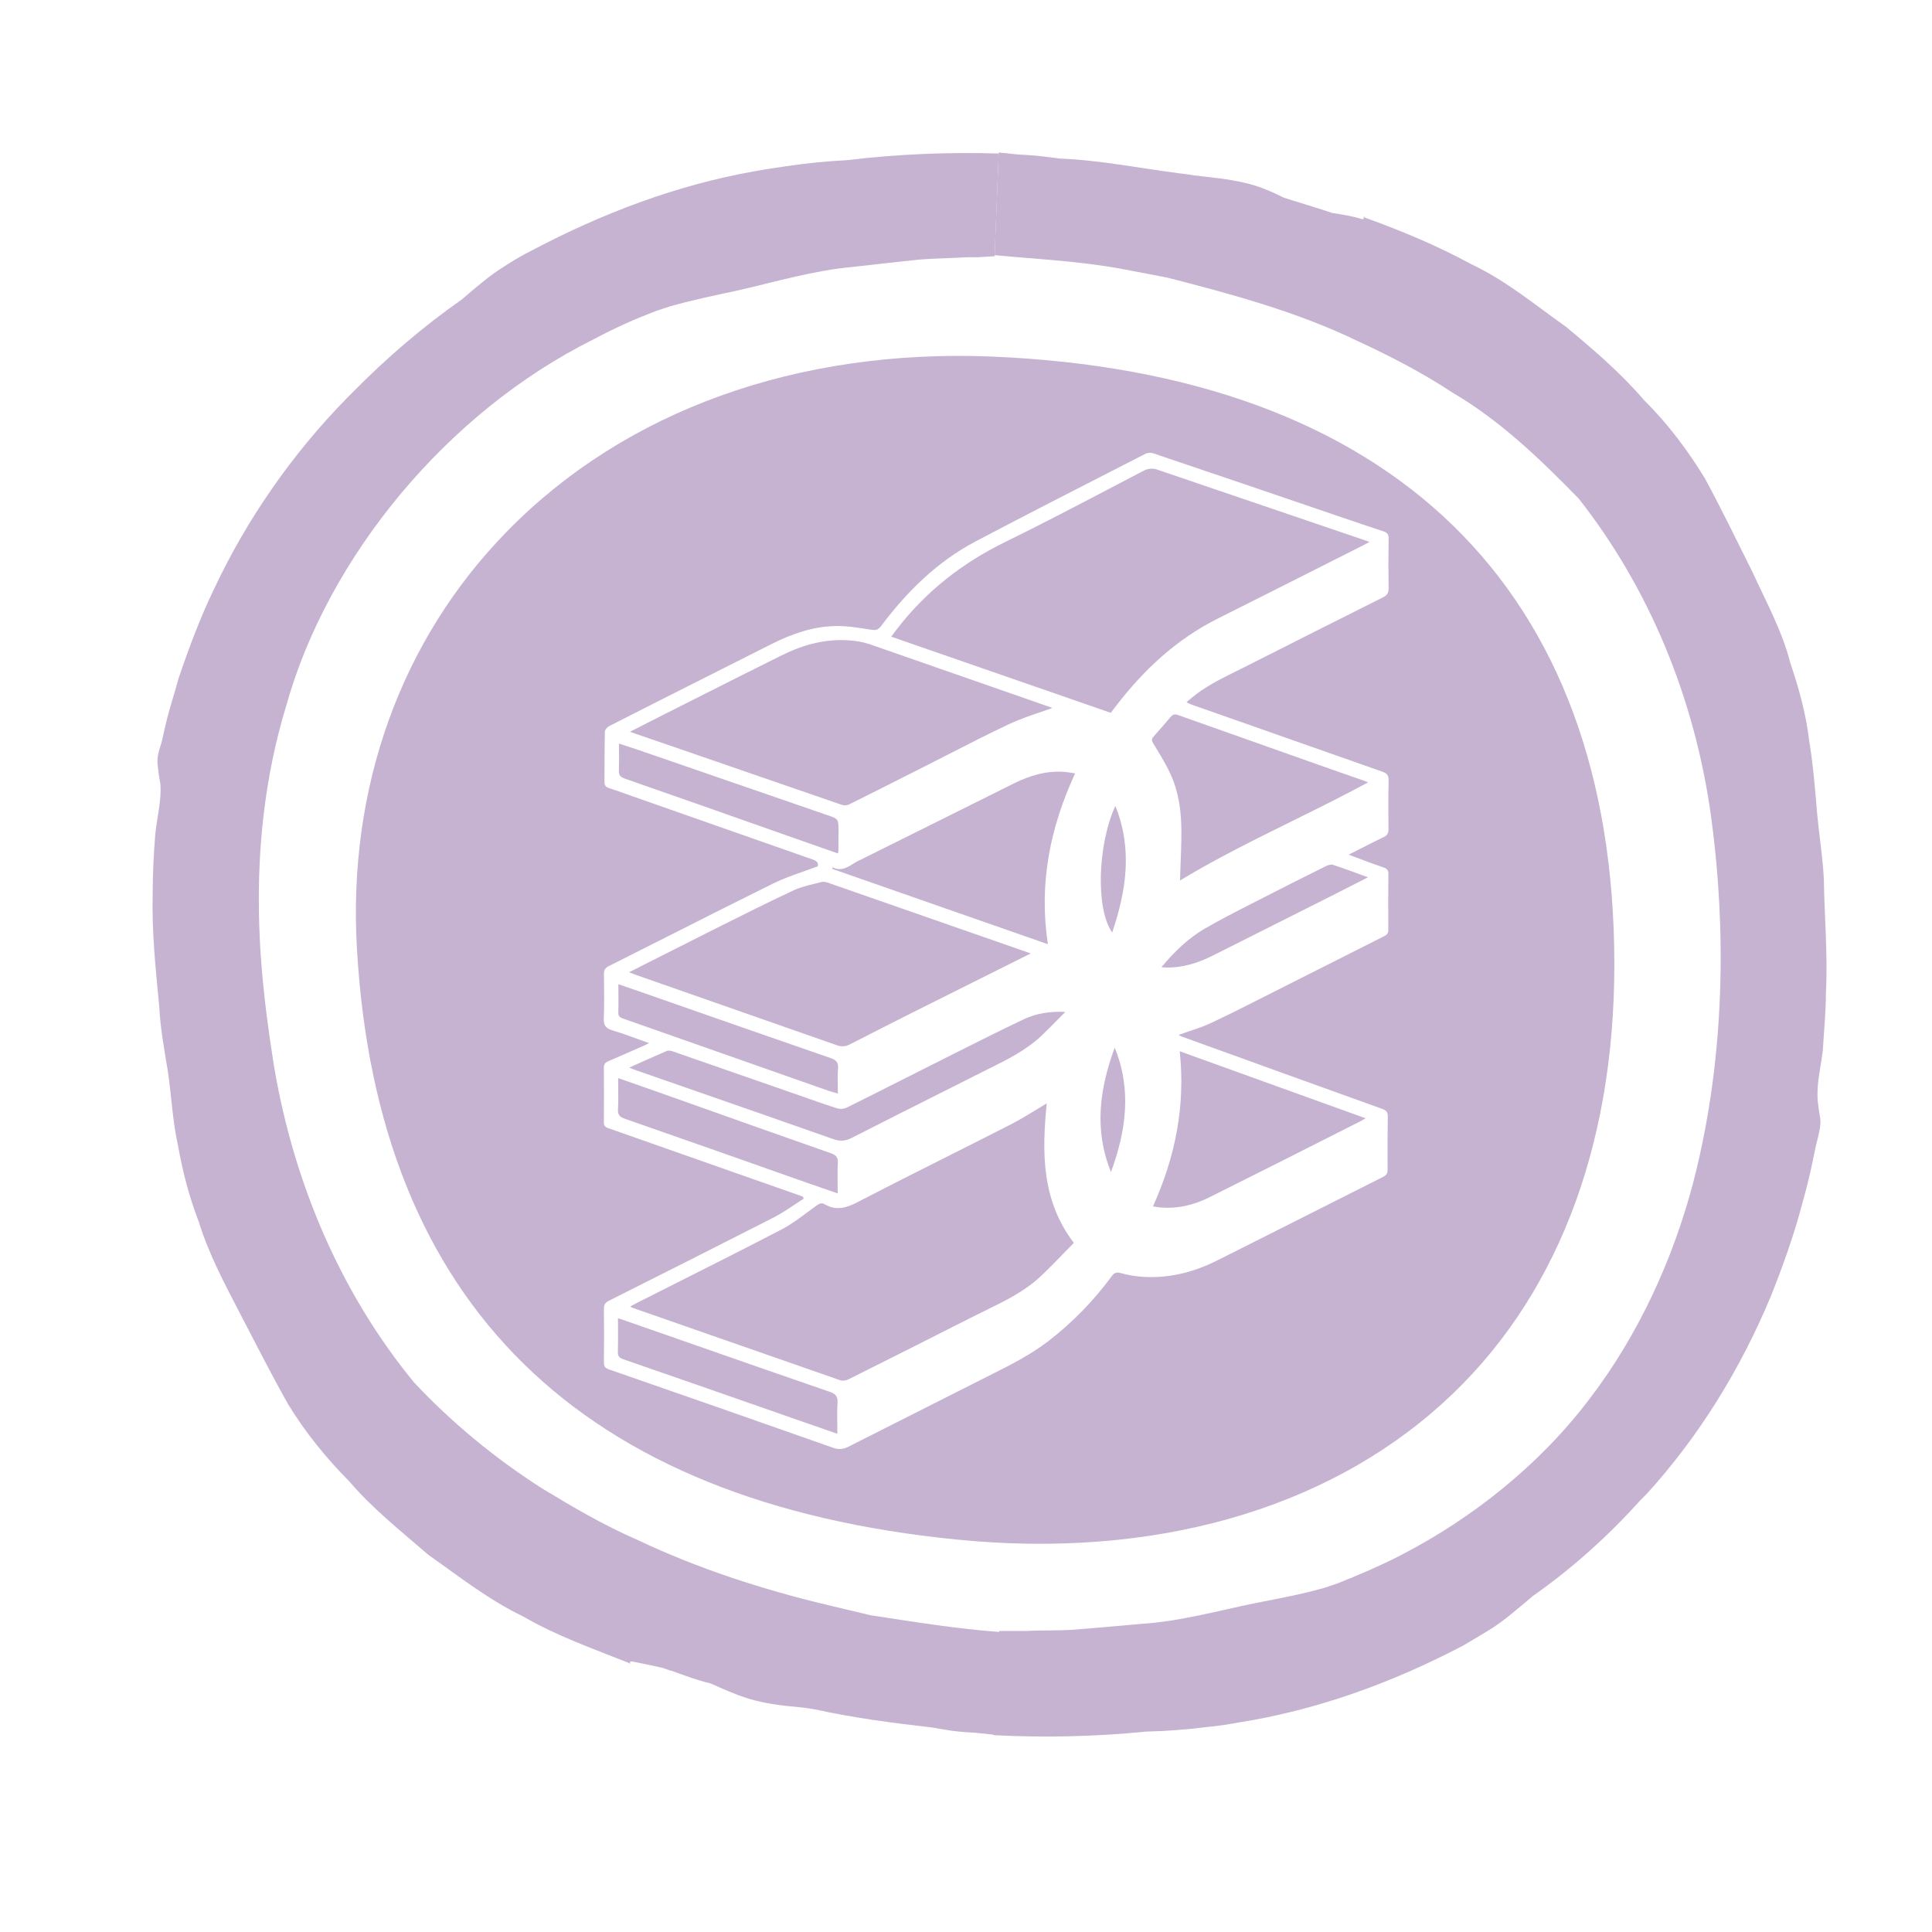 <svg width="64" height="64" viewBox="0 0 64 64" fill="none" xmlns="http://www.w3.org/2000/svg">
<path fill-rule="evenodd" clip-rule="evenodd" d="M53.477 31.953C53.477 19.507 46.134 12.349 32.812 11.81H32.829C26.412 11.557 20.719 13.595 16.812 17.587C13.275 21.191 11.507 26.109 11.826 31.465C12.517 43.204 19.22 49.772 31.717 51.002C38.151 51.642 43.86 50.042 47.784 46.488C51.507 43.12 53.477 38.084 53.477 31.953ZM25.042 39.092L26.598 39.639L26.622 39.709C26.516 39.776 26.413 39.845 26.309 39.914C26.086 40.063 25.863 40.211 25.627 40.332C23.812 41.256 21.994 42.174 20.174 43.087C20.047 43.151 20.005 43.221 20.005 43.361C20.013 43.947 20.012 44.533 20.005 45.118C20.003 45.249 20.034 45.315 20.169 45.362C22.644 46.22 25.116 47.085 27.586 47.955C27.67 47.989 27.76 48.004 27.85 47.998C27.94 47.993 28.027 47.967 28.106 47.923C29.695 47.118 31.286 46.315 32.877 45.514C33.519 45.191 34.157 44.866 34.729 44.425C35.524 43.812 36.229 43.09 36.824 42.28C36.906 42.169 36.976 42.13 37.122 42.172C37.354 42.237 37.592 42.278 37.832 42.295C38.702 42.355 39.523 42.152 40.297 41.766C41.366 41.231 42.434 40.692 43.502 40.153C44.275 39.763 45.047 39.372 45.821 38.984C45.928 38.93 45.966 38.868 45.966 38.749C45.962 38.163 45.963 37.578 45.972 36.992C45.974 36.849 45.929 36.784 45.79 36.734C43.576 35.938 41.362 35.139 39.15 34.338C39.113 34.322 39.078 34.304 39.044 34.283C39.164 34.239 39.284 34.198 39.404 34.157C39.653 34.074 39.899 33.991 40.133 33.88C40.698 33.615 41.256 33.333 41.814 33.05C41.986 32.963 42.159 32.875 42.332 32.788C43.497 32.199 44.664 31.61 45.832 31.023C45.921 30.978 45.989 30.937 45.989 30.815C45.985 30.191 45.986 29.567 45.992 28.944C45.992 28.826 45.942 28.772 45.84 28.738C45.656 28.676 45.474 28.609 45.292 28.543L45.248 28.526C45.136 28.485 45.025 28.444 44.905 28.398C44.833 28.371 44.757 28.342 44.676 28.312C44.801 28.249 44.922 28.187 45.041 28.127C45.316 27.986 45.577 27.854 45.841 27.727C45.957 27.672 45.995 27.602 45.995 27.477C45.99 26.936 45.987 26.395 46 25.854C46.004 25.681 45.94 25.614 45.785 25.56C43.671 24.819 41.558 24.075 39.446 23.331C39.397 23.31 39.349 23.286 39.303 23.26L39.466 23.124C39.911 22.75 40.425 22.496 40.938 22.242C41.045 22.19 41.151 22.137 41.256 22.084C42.773 21.315 44.292 20.55 45.812 19.789C45.95 19.72 46.003 19.64 46 19.483C45.99 18.935 45.99 18.388 46 17.841C46.003 17.697 45.949 17.642 45.823 17.6C45.381 17.455 44.942 17.306 44.502 17.156C44.371 17.111 44.24 17.067 44.109 17.022C42.142 16.35 40.173 15.681 38.203 15.017C38.121 14.991 38.033 14.994 37.954 15.028C37.599 15.21 37.243 15.392 36.887 15.574C35.362 16.354 33.837 17.134 32.322 17.933C31.046 18.605 30.041 19.598 29.183 20.744C29.079 20.881 28.992 20.883 28.84 20.858L28.835 20.857C28.457 20.796 28.072 20.733 27.693 20.738C26.939 20.748 26.237 20.995 25.567 21.331C24.808 21.715 24.048 22.097 23.289 22.479C23.132 22.558 22.976 22.637 22.819 22.716C21.939 23.16 21.06 23.604 20.182 24.052C20.117 24.085 20.037 24.174 20.037 24.238C20.028 24.599 20.027 24.961 20.026 25.323C20.026 25.515 20.025 25.707 20.024 25.899C20.023 26.009 20.059 26.069 20.17 26.104C20.34 26.158 20.509 26.219 20.678 26.279C20.748 26.305 20.818 26.33 20.888 26.355C22.904 27.065 24.92 27.772 26.936 28.477C27.086 28.529 27.115 28.61 27.086 28.699C26.924 28.76 26.765 28.816 26.607 28.872C26.266 28.992 25.936 29.108 25.623 29.262C24.439 29.847 23.259 30.443 22.08 31.039C21.443 31.361 20.806 31.683 20.168 32.003C20.047 32.063 20.006 32.137 20.006 32.268C20.007 32.319 20.007 32.37 20.008 32.422C20.014 32.861 20.019 33.3 20.001 33.738C19.992 33.964 20.064 34.063 20.277 34.128C20.571 34.217 20.86 34.322 21.162 34.432C21.274 34.473 21.387 34.514 21.503 34.555C21.479 34.567 21.46 34.577 21.443 34.585C21.414 34.6 21.392 34.61 21.371 34.62C20.966 34.799 20.56 34.979 20.152 35.154C20.055 35.196 20.004 35.246 20.004 35.365C20.009 35.969 20.009 36.574 20.004 37.178C20.003 37.286 20.044 37.335 20.142 37.369C21.776 37.943 23.409 38.517 25.042 39.092ZM36.854 23.536C36.834 23.561 36.815 23.587 36.795 23.613L29.524 21.091C29.546 21.061 29.567 21.033 29.587 21.006C29.625 20.953 29.661 20.905 29.697 20.858C30.661 19.6 31.868 18.654 33.293 17.957C34.472 17.38 35.635 16.771 36.798 16.162C37.157 15.973 37.517 15.785 37.877 15.598C37.949 15.557 38.031 15.532 38.114 15.527C38.197 15.521 38.281 15.534 38.359 15.565C40.627 16.338 42.896 17.109 45.166 17.881C45.201 17.892 45.234 17.905 45.279 17.921C45.304 17.931 45.333 17.942 45.367 17.954C45.322 17.977 45.284 17.997 45.25 18.015C45.213 18.035 45.18 18.052 45.147 18.069C43.54 18.882 41.931 19.693 40.321 20.501C38.971 21.179 37.899 22.181 36.985 23.365C36.941 23.421 36.898 23.477 36.854 23.536ZM34.674 36.552C34.516 38.164 34.493 39.75 35.572 41.173C35.461 41.286 35.35 41.4 35.239 41.514C34.991 41.77 34.741 42.027 34.48 42.273C33.948 42.775 33.302 43.09 32.657 43.406C32.51 43.477 32.362 43.549 32.217 43.623C30.853 44.315 29.488 45.002 28.12 45.686C28.038 45.728 27.919 45.752 27.838 45.724C25.543 44.926 23.25 44.126 20.957 43.324C20.947 43.321 20.937 43.315 20.919 43.306C20.908 43.3 20.894 43.292 20.875 43.282C20.901 43.268 20.924 43.255 20.947 43.242C20.994 43.215 21.036 43.192 21.078 43.171C21.524 42.945 21.971 42.72 22.418 42.495C23.575 41.913 24.733 41.33 25.883 40.731C26.193 40.57 26.477 40.359 26.761 40.147C26.855 40.077 26.949 40.007 27.044 39.939C27.136 39.873 27.211 39.83 27.315 39.891C27.696 40.114 28.033 40.018 28.409 39.822C29.407 39.304 30.411 38.799 31.415 38.294C32.11 37.944 32.806 37.594 33.499 37.24C33.772 37.1 34.034 36.94 34.301 36.777C34.424 36.702 34.548 36.627 34.674 36.552ZM21.576 24.486C21.345 24.407 21.109 24.326 20.867 24.243H20.866C21.014 24.167 21.157 24.095 21.296 24.023C21.551 23.893 21.795 23.769 22.039 23.646C22.384 23.472 22.729 23.298 23.074 23.124C24.019 22.647 24.964 22.17 25.913 21.7C26.631 21.346 27.385 21.145 28.192 21.218C28.408 21.235 28.621 21.278 28.826 21.346C30.82 22.04 32.814 22.735 34.807 23.431C34.825 23.438 34.843 23.445 34.86 23.453C34.719 23.505 34.575 23.554 34.429 23.603C34.094 23.718 33.751 23.834 33.426 23.988C32.76 24.301 32.105 24.637 31.449 24.972C31.179 25.11 30.909 25.248 30.638 25.385C30.428 25.491 30.219 25.597 30.009 25.703C29.382 26.02 28.754 26.337 28.124 26.65C28.052 26.682 27.971 26.687 27.895 26.664C26.205 26.081 24.514 25.498 22.824 24.915C22.413 24.773 22.001 24.632 21.576 24.486ZM20.95 32.25C20.918 32.238 20.882 32.224 20.84 32.208H20.838C21.149 32.051 21.455 31.896 21.758 31.742C22.414 31.41 23.056 31.085 23.7 30.763C23.769 30.729 23.837 30.694 23.906 30.66C24.699 30.263 25.492 29.866 26.295 29.491C26.517 29.388 26.761 29.329 27.003 29.271C27.076 29.253 27.149 29.235 27.222 29.216C27.289 29.199 27.373 29.222 27.442 29.246C29.669 30.022 31.896 30.799 34.123 31.576C34.139 31.582 34.154 31.597 34.139 31.587C33.798 31.758 33.456 31.928 33.113 32.1C32.325 32.492 31.533 32.887 30.743 33.284C29.88 33.715 29.02 34.151 28.162 34.592C28.095 34.63 28.02 34.653 27.942 34.658C27.865 34.664 27.787 34.651 27.715 34.622C25.508 33.847 23.299 33.074 21.09 32.303C21.046 32.288 21.003 32.271 20.95 32.25ZM35.492 25.6C35.53 25.607 35.57 25.613 35.614 25.62C34.783 27.422 34.407 29.276 34.713 31.278L27.576 28.785L27.574 28.727C27.852 28.869 28.054 28.743 28.254 28.62C28.311 28.584 28.368 28.549 28.426 28.521C29.515 27.982 30.601 27.44 31.688 26.898C32.314 26.585 32.939 26.273 33.566 25.962C34.102 25.695 34.659 25.522 35.268 25.57C35.34 25.575 35.411 25.587 35.492 25.6ZM42.787 27.208C41.527 27.831 40.276 28.449 39.09 29.167H39.089C39.094 29.008 39.1 28.847 39.106 28.684C39.121 28.314 39.135 27.936 39.135 27.557C39.135 26.917 39.058 26.284 38.798 25.695C38.658 25.377 38.476 25.077 38.295 24.778C38.266 24.73 38.237 24.683 38.208 24.635C38.153 24.544 38.136 24.488 38.208 24.406C38.403 24.188 38.594 23.968 38.783 23.745C38.855 23.66 38.926 23.65 39.032 23.689C40.627 24.255 42.222 24.82 43.817 25.384L45.127 25.842C45.165 25.855 45.203 25.87 45.248 25.887C45.27 25.896 45.294 25.905 45.322 25.916C44.483 26.37 43.633 26.79 42.787 27.208ZM38.275 39.976C38.25 39.972 38.224 39.968 38.194 39.963C38.931 38.328 39.274 36.642 39.08 34.824L45.236 37.044C45.214 37.057 45.194 37.069 45.175 37.081C45.14 37.102 45.109 37.121 45.078 37.137C43.408 37.984 41.736 38.826 40.062 39.663C39.542 39.923 38.99 40.053 38.404 39.995C38.363 39.992 38.323 39.985 38.275 39.976ZM33.898 33.772C34.318 33.572 34.772 33.496 35.291 33.522C35.198 33.615 35.108 33.706 35.02 33.794C34.839 33.978 34.666 34.153 34.488 34.321C33.977 34.798 33.361 35.104 32.745 35.409C32.673 35.445 32.601 35.481 32.529 35.517C32.064 35.752 31.598 35.986 31.132 36.22C30.159 36.709 29.186 37.198 28.215 37.694C28.007 37.8 27.832 37.814 27.608 37.736C26.054 37.188 24.498 36.646 22.941 36.105C22.306 35.884 21.671 35.663 21.036 35.442C21 35.43 20.965 35.416 20.918 35.396C20.897 35.387 20.873 35.377 20.846 35.365C20.957 35.316 21.065 35.267 21.172 35.219C21.487 35.078 21.788 34.943 22.091 34.814C22.147 34.79 22.23 34.809 22.292 34.83C23.765 35.342 25.238 35.855 26.711 36.367C26.78 36.391 26.849 36.416 26.918 36.44C27.19 36.536 27.462 36.632 27.738 36.716C27.838 36.744 27.944 36.737 28.039 36.696C28.741 36.347 29.441 35.994 30.14 35.641C30.59 35.414 31.041 35.186 31.492 34.96C31.589 34.911 31.686 34.863 31.783 34.814C32.486 34.461 33.188 34.109 33.898 33.772ZM27.736 47.174C27.737 47.279 27.739 47.386 27.739 47.496L26.221 46.968C24.367 46.318 22.511 45.671 20.653 45.029C20.518 44.982 20.462 44.928 20.468 44.778C20.476 44.523 20.474 44.267 20.473 44.002C20.472 43.892 20.471 43.78 20.471 43.666C20.618 43.717 20.763 43.767 20.906 43.816C21.203 43.919 21.492 44.02 21.782 44.121C22.287 44.297 22.792 44.473 23.297 44.65C24.689 45.136 26.082 45.623 27.479 46.103C27.674 46.171 27.761 46.252 27.745 46.474C27.729 46.703 27.732 46.933 27.736 47.174ZM20.479 36.041C20.478 35.935 20.477 35.826 20.477 35.713C20.944 35.878 21.373 36.028 21.801 36.177C22.088 36.279 22.376 36.381 22.663 36.483C24.282 37.059 25.901 37.634 27.522 38.201C27.705 38.265 27.766 38.347 27.755 38.538C27.742 38.763 27.745 38.987 27.748 39.222C27.749 39.323 27.75 39.426 27.75 39.532C27.697 39.513 27.644 39.495 27.592 39.478C27.299 39.378 27.026 39.285 26.753 39.188C24.739 38.475 22.723 37.766 20.706 37.062C20.539 37.004 20.459 36.938 20.471 36.745C20.485 36.515 20.482 36.285 20.479 36.041ZM27.773 28.211C27.768 28.231 27.762 28.251 27.753 28.27H27.751L25.893 27.617C24.16 27.004 22.426 26.395 20.691 25.79C20.549 25.74 20.493 25.674 20.501 25.519C20.51 25.32 20.508 25.12 20.506 24.909C20.505 24.819 20.504 24.727 20.504 24.632C20.579 24.657 20.651 24.68 20.722 24.703C20.883 24.755 21.036 24.804 21.188 24.857C23.26 25.573 25.333 26.288 27.407 27.002L27.414 27.004C27.776 27.129 27.776 27.129 27.776 27.523C27.776 27.753 27.775 27.982 27.773 28.211ZM20.486 32.896C20.486 32.801 20.485 32.704 20.485 32.603C20.572 32.633 20.656 32.661 20.737 32.69C20.973 32.771 21.19 32.846 21.407 32.922C23.44 33.635 25.474 34.344 27.511 35.048C27.691 35.111 27.779 35.187 27.761 35.395C27.745 35.578 27.749 35.762 27.752 35.956C27.754 36.043 27.755 36.132 27.755 36.224C27.714 36.212 27.676 36.201 27.639 36.191C27.564 36.17 27.497 36.152 27.432 36.129C25.166 35.331 22.9 34.534 20.635 33.739C20.53 33.703 20.479 33.658 20.483 33.539C20.489 33.33 20.488 33.121 20.486 32.896ZM44.997 28.945C45.101 28.983 45.208 29.022 45.318 29.061C45.186 29.129 45.057 29.194 44.932 29.258C44.624 29.416 44.333 29.565 44.041 29.711C42.755 30.36 41.468 31.007 40.181 31.652C39.687 31.9 39.171 32.065 38.61 32.05C38.588 32.05 38.566 32.047 38.537 32.044C38.519 32.042 38.499 32.039 38.475 32.037C38.901 31.532 39.35 31.091 39.892 30.773C40.401 30.475 40.929 30.207 41.456 29.938C41.59 29.87 41.724 29.801 41.858 29.733C42.547 29.378 43.239 29.031 43.933 28.687C44 28.655 44.096 28.627 44.161 28.649C44.435 28.739 44.707 28.839 44.997 28.945ZM36.947 26.695C36.357 27.993 36.293 30.116 36.843 30.89C37.308 29.506 37.525 28.136 36.947 26.695ZM36.803 38.824C36.235 37.436 36.425 36.067 36.925 34.705H36.926C37.495 36.096 37.303 37.465 36.803 38.824Z" fill="#C6B3D2"/>
<path d="M32.915 57.48C34.582 57.565 36.283 57.531 37.951 57.362C38.624 57.346 39.298 57.295 39.972 57.211C40.325 57.177 40.679 57.127 41.033 57.059C43.609 56.655 46.119 55.745 48.46 54.516C48.746 54.348 49.033 54.179 49.336 53.994C49.858 53.674 50.313 53.253 50.784 52.865C52.081 51.956 53.277 50.878 54.338 49.699L54.54 49.497C56.292 47.577 57.673 45.32 58.666 42.929C59.054 41.952 59.407 40.975 59.677 39.965C59.812 39.476 59.946 38.971 60.047 38.465C60.098 38.213 60.148 37.96 60.216 37.708C60.266 37.489 60.317 37.303 60.3 37.068C60.266 36.882 60.233 36.647 60.216 36.478C60.165 35.922 60.317 35.35 60.384 34.794C60.418 34.171 60.485 33.531 60.485 32.908C60.553 31.645 60.435 30.398 60.418 29.135C60.384 28.428 60.266 27.703 60.199 26.996C60.132 26.171 60.064 25.346 59.929 24.52C59.828 23.661 59.593 22.802 59.306 21.96C59.037 20.899 58.498 19.922 58.043 18.929C57.521 17.884 57.033 16.874 56.477 15.847C55.921 14.937 55.247 14.028 54.473 13.27C53.698 12.36 52.788 11.585 51.879 10.828C50.852 10.103 49.892 9.295 48.746 8.756C47.601 8.133 46.422 7.644 45.209 7.207C45.125 7.089 45.243 7.291 45.108 7.257C44.788 7.156 44.468 7.106 44.132 7.055L43.828 6.954L42.532 6.55C42.127 6.348 41.706 6.162 41.252 6.061C40.696 5.927 40.106 5.876 39.551 5.809C39.365 5.775 39.197 5.758 39.062 5.741C37.748 5.573 36.435 5.303 35.104 5.253C34.7 5.202 34.447 5.152 33.723 5.118L33.083 5.051L32.949 8.453C34.38 8.588 35.845 8.655 37.243 8.924L38.658 9.194C40.831 9.75 42.986 10.339 44.94 11.282C46.035 11.788 47.113 12.343 48.106 13C49.69 13.927 51.02 15.207 52.3 16.52C54.641 19.501 56.14 23.139 56.679 27.03C57.016 29.489 57.386 34.171 56.09 39.173C55.433 41.666 54.304 44.192 52.637 46.364C50.986 48.537 48.78 50.289 46.405 51.518C45.715 51.872 45.007 52.175 44.283 52.461L43.879 52.596C43.121 52.815 42.363 52.95 41.605 53.101C40.359 53.354 39.113 53.708 37.816 53.792C37.108 53.859 36.452 53.91 35.677 53.977C35.121 54.028 34.582 53.994 34.026 54.028C33.908 54.028 33.807 54.028 33.69 54.028H33.1L32.898 57.447L32.915 57.48Z" fill="#C6B3D2"/>
<path d="M33.1 5.086C31.416 5.036 29.732 5.103 28.064 5.305C27.391 5.339 26.717 5.406 26.043 5.507C25.69 5.558 25.336 5.609 24.982 5.676C22.405 6.131 19.93 7.074 17.605 8.303C17.302 8.455 17.016 8.623 16.73 8.809C16.207 9.129 15.753 9.533 15.298 9.92C14.001 10.829 12.805 11.857 11.694 12.985L11.492 13.187C9.69 15.023 8.174 17.196 7.079 19.537C6.624 20.48 6.254 21.474 5.917 22.467C5.782 22.973 5.614 23.461 5.496 23.966C5.429 24.219 5.395 24.472 5.311 24.724C5.243 24.943 5.193 25.128 5.226 25.364C5.243 25.549 5.277 25.785 5.311 25.954C5.361 26.509 5.193 27.099 5.142 27.655C5.092 28.295 5.058 28.935 5.058 29.575C5.024 30.872 5.159 32.118 5.277 33.364C5.311 34.072 5.445 34.779 5.563 35.503C5.681 36.312 5.715 37.137 5.9 37.962C6.052 38.821 6.271 39.663 6.591 40.489C6.911 41.533 7.433 42.51 7.938 43.486C8.477 44.514 8.982 45.524 9.555 46.535C10.111 47.444 10.818 48.32 11.576 49.078C12.351 49.987 13.294 50.728 14.186 51.503C15.214 52.227 16.191 53.002 17.319 53.541C18.448 54.198 19.66 54.619 20.839 55.091C20.923 55.192 20.805 55.006 20.94 55.04C21.226 55.091 21.597 55.175 21.917 55.242L22.22 55.343L22.069 55.309L22.237 55.343C22.658 55.495 23.096 55.663 23.534 55.764C23.955 55.95 24.359 56.135 24.797 56.27C25.353 56.438 25.925 56.505 26.498 56.556C26.7 56.573 26.852 56.606 26.986 56.623C28.283 56.91 29.597 57.078 30.911 57.23C31.315 57.297 31.567 57.364 32.292 57.398L32.932 57.465L33.134 54.063C31.719 53.962 30.271 53.726 28.839 53.507L27.424 53.171C25.235 52.648 23.113 51.958 21.125 51.015C19.997 50.526 18.97 49.92 17.942 49.297C16.393 48.303 14.978 47.141 13.715 45.794C11.306 42.863 9.74 39.225 9.083 35.352C8.696 32.876 7.989 28.261 9.487 23.36C10.868 18.442 14.81 13.659 19.643 11.251C20.334 10.88 21.041 10.56 21.765 10.291L22.17 10.156C22.927 9.937 23.685 9.785 24.46 9.617C25.706 9.331 26.953 8.96 28.25 8.842C28.957 8.758 29.614 8.691 30.389 8.606C30.944 8.556 31.483 8.556 32.022 8.522C32.14 8.522 32.241 8.522 32.359 8.522L32.949 8.489L33.083 5.086H33.1Z" fill="#C6B3D2"/>
</svg>
